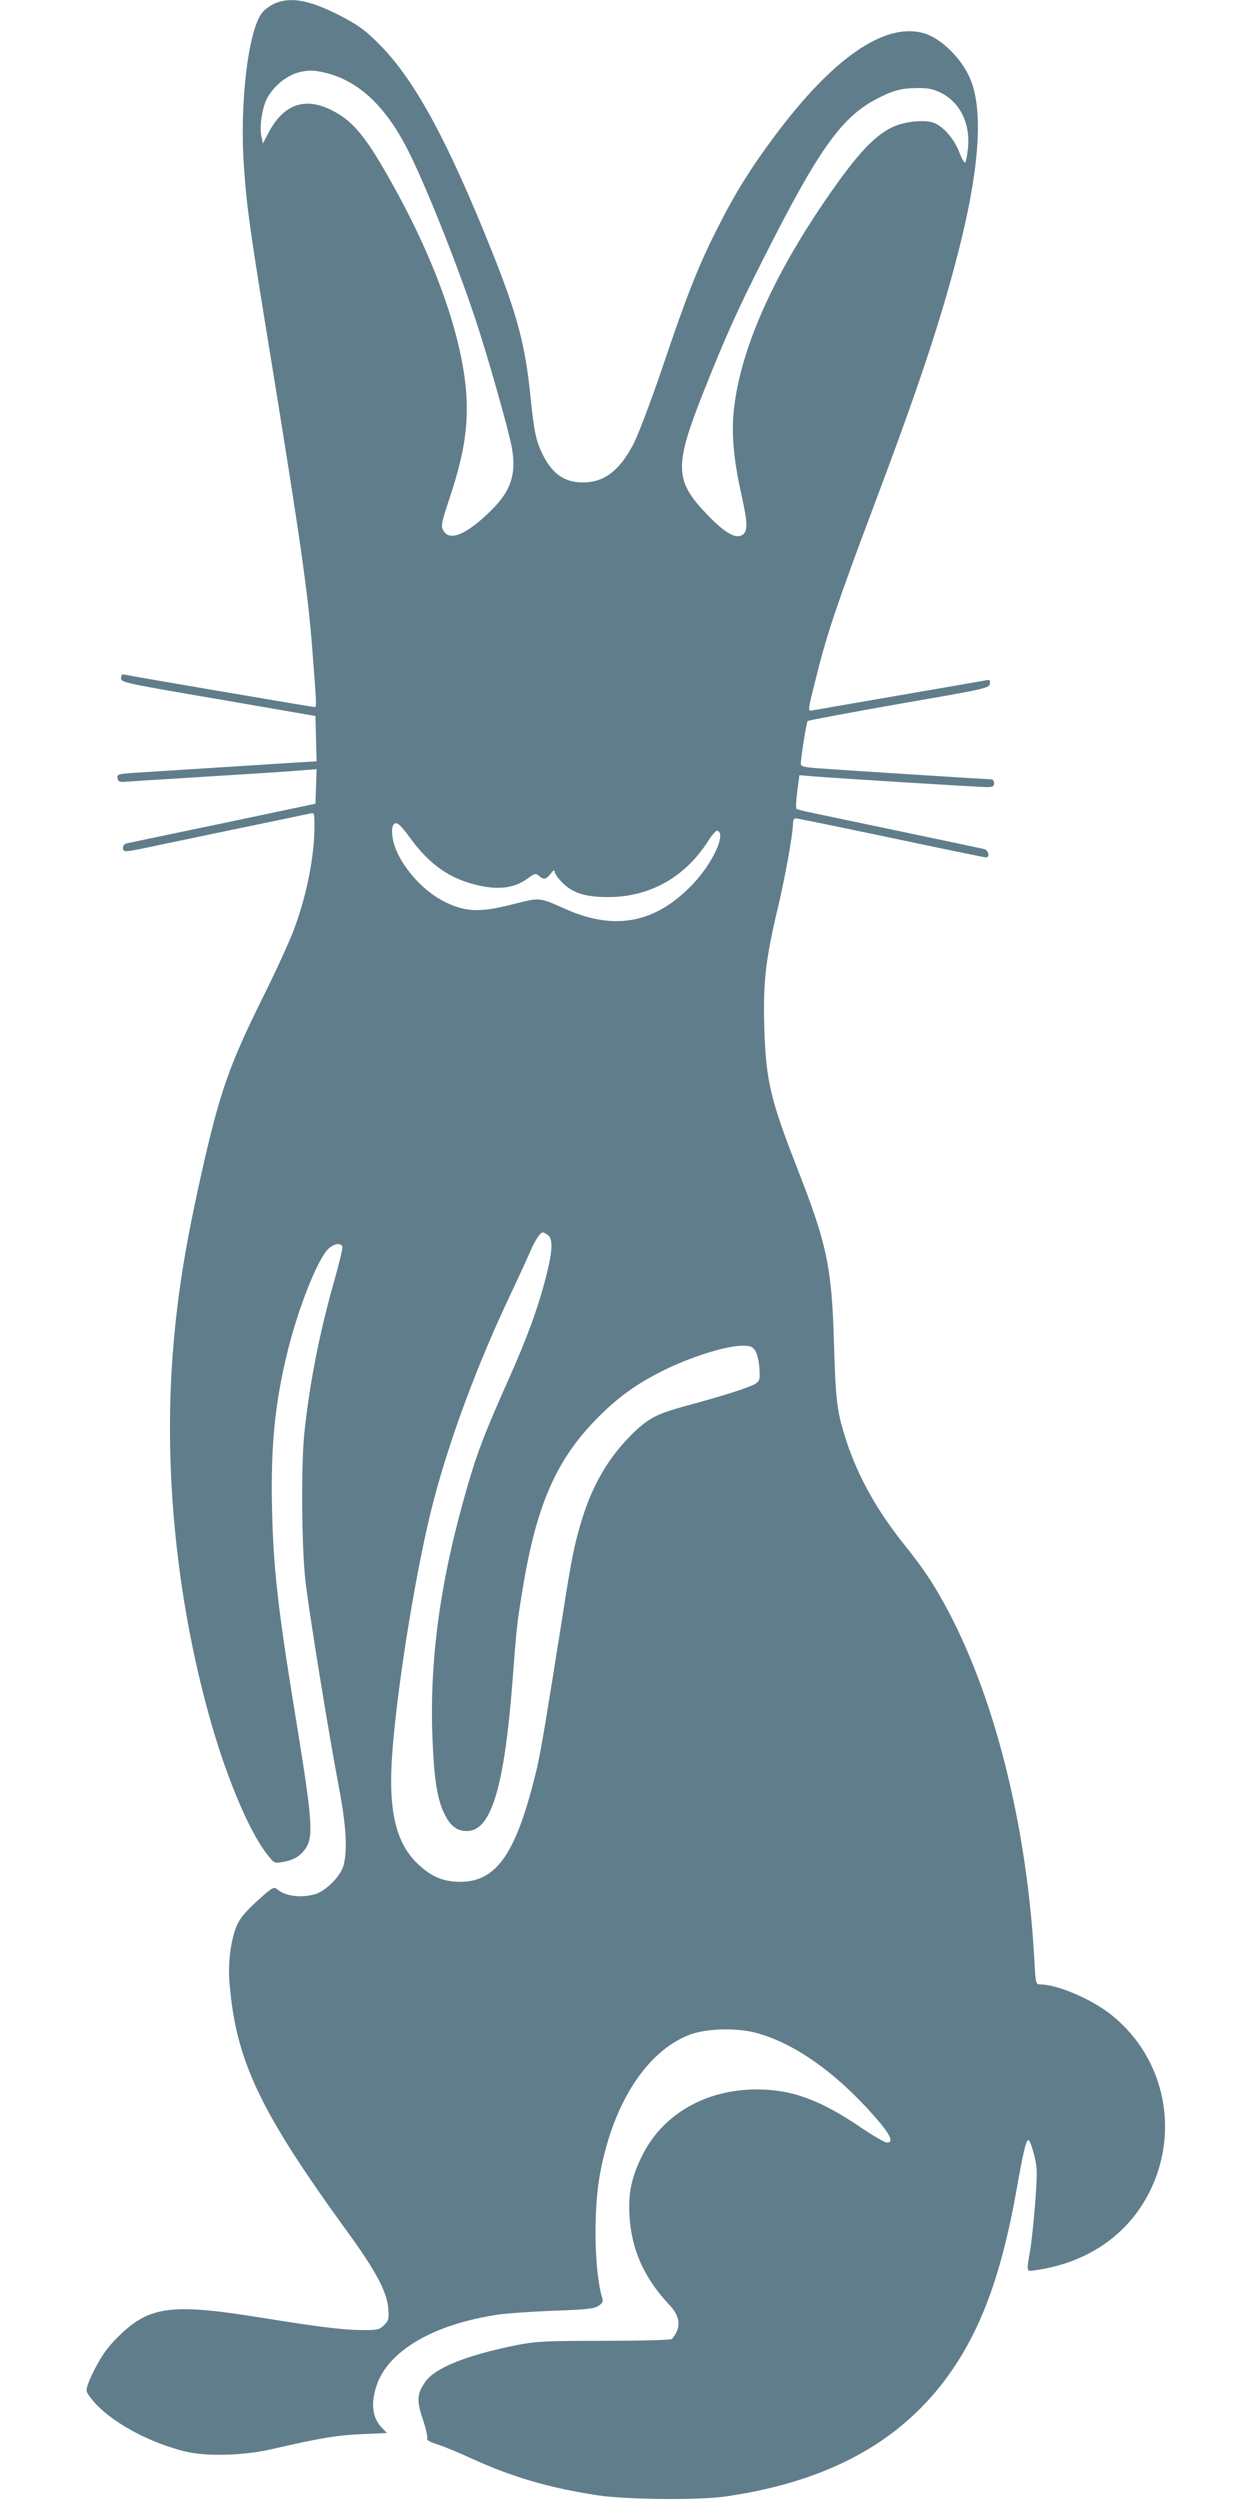 <?xml version="1.0" standalone="no"?>
<!DOCTYPE svg PUBLIC "-//W3C//DTD SVG 20010904//EN"
 "http://www.w3.org/TR/2001/REC-SVG-20010904/DTD/svg10.dtd">
<svg version="1.0" xmlns="http://www.w3.org/2000/svg"
 width="640pt" height="1280pt" viewBox="0 0 640 1280"
 preserveAspectRatio="xMidYMid meet">
<g transform="translate(0,1280) scale(0.1,-0.1)"
fill="#607d8b" stroke="none">
<path d="M1404 12781 c-22 -10 -50 -31 -62 -46 -72 -91 -116 -472 -93 -790 15
-213 29 -313 142 -1005 148 -913 186 -1177 208 -1465 22 -291 23 -295 11 -295
-12 0 -931 157 -967 165 -19 4 -23 1 -23 -17 0 -22 12 -25 498 -108 l497 -86
3 -116 3 -116 -103 -6 c-57 -4 -240 -15 -408 -26 -168 -11 -351 -22 -408 -26
-98 -6 -103 -8 -100 -28 2 -17 9 -21 38 -19 19 2 145 10 280 18 354 22 545 34
628 41 l73 6 -3 -89 -3 -88 -460 -97 c-253 -53 -475 -99 -492 -103 -24 -4 -33
-11 -33 -25 0 -26 4 -25 173 11 78 16 205 43 282 59 262 54 480 100 503 105
21 5 22 3 22 -63 0 -161 -42 -368 -110 -544 -23 -59 -91 -208 -152 -330 -176
-355 -223 -490 -317 -908 -90 -402 -130 -666 -151 -985 -38 -597 35 -1252 205
-1840 83 -285 192 -541 278 -653 40 -52 41 -53 81 -46 57 9 90 28 118 66 45
64 39 141 -52 698 -86 527 -110 738 -117 1036 -8 334 15 557 83 829 54 212
142 436 198 503 28 33 70 43 79 19 2 -7 -15 -80 -38 -162 -76 -265 -129 -530
-156 -785 -18 -164 -15 -592 5 -765 18 -160 119 -781 171 -1055 38 -198 45
-328 23 -404 -16 -54 -90 -128 -144 -144 -72 -21 -154 -11 -196 26 -16 13 -25
8 -99 -59 -58 -52 -89 -89 -105 -124 -31 -70 -48 -192 -39 -295 32 -400 154
-658 606 -1280 144 -198 201 -306 207 -390 4 -53 2 -61 -21 -84 -24 -24 -33
-26 -109 -26 -94 0 -226 16 -498 60 -484 79 -594 65 -756 -95 -53 -53 -82 -93
-118 -163 -32 -63 -46 -101 -42 -116 3 -12 27 -44 53 -71 99 -101 280 -195
453 -237 108 -26 296 -21 440 12 258 59 332 71 458 77 l133 6 -25 26 c-48 50
-58 117 -31 207 54 184 292 325 631 374 43 6 170 15 280 19 166 6 207 10 228
25 19 12 25 23 21 35 -41 129 -48 431 -16 623 63 367 236 642 459 729 86 34
243 38 346 10 194 -53 405 -202 600 -423 85 -96 105 -138 67 -138 -11 0 -70
35 -133 77 -209 142 -354 195 -532 195 -266 1 -490 -131 -592 -347 -53 -110
-67 -184 -61 -300 10 -173 74 -317 204 -456 44 -46 57 -91 39 -134 -8 -18 -20
-36 -27 -41 -8 -5 -165 -9 -349 -9 -304 0 -345 -3 -445 -22 -253 -51 -415
-115 -466 -186 -44 -61 -47 -98 -14 -194 15 -45 25 -88 22 -96 -4 -10 11 -19
51 -32 31 -9 110 -42 175 -72 210 -96 399 -151 647 -189 143 -22 519 -26 655
-6 574 83 967 319 1211 727 127 213 213 472 279 845 34 192 48 251 60 253 6 1
18 -32 29 -73 17 -69 18 -88 7 -238 -7 -89 -18 -201 -26 -250 -20 -118 -21
-112 23 -106 299 41 524 215 622 481 109 301 16 634 -234 830 -103 81 -275
153 -363 153 -19 0 -21 8 -27 123 -38 699 -208 1368 -463 1829 -60 109 -111
184 -198 293 -141 175 -239 349 -299 530 -51 155 -57 205 -66 505 -11 396 -36
510 -191 906 -135 346 -158 444 -166 719 -6 225 7 343 67 595 39 164 80 390
80 443 0 16 5 27 14 27 8 0 228 -45 489 -100 260 -55 479 -100 485 -100 22 0
13 38 -10 43 -20 5 -735 155 -898 189 -30 6 -58 14 -62 17 -4 3 -2 43 4 89
l11 83 71 -6 c111 -9 846 -55 889 -55 30 0 37 4 37 20 0 12 -7 20 -17 20 -20
0 -739 46 -880 56 -76 6 -93 10 -93 23 1 35 29 213 35 219 3 4 214 43 468 88
446 77 462 81 465 103 3 20 0 22 -25 17 -15 -3 -212 -37 -438 -76 -225 -39
-423 -73 -439 -76 -33 -7 -34 -18 20 197 47 189 109 373 277 819 236 626 351
970 442 1324 107 416 130 713 68 879 -41 110 -153 223 -247 248 -199 54 -464
-130 -760 -528 -122 -163 -206 -298 -296 -478 -96 -190 -156 -343 -281 -714
-57 -167 -120 -334 -145 -383 -72 -138 -150 -198 -259 -198 -94 0 -155 42
-205 140 -36 71 -46 122 -65 309 -26 256 -68 413 -195 731 -225 562 -388 864
-564 1049 -82 85 -125 116 -233 170 -144 72 -240 88 -319 52z m271 -356 c163
-43 297 -168 408 -383 90 -174 253 -582 351 -876 63 -189 172 -575 187 -659
23 -135 -5 -219 -102 -316 -126 -126 -216 -165 -248 -109 -15 25 -13 35 37
186 59 182 82 306 82 442 0 293 -136 706 -373 1133 -140 254 -207 336 -317
392 -140 71 -250 31 -327 -118 l-27 -52 -8 39 c-10 46 4 141 27 188 35 67 101
122 170 139 48 11 77 10 140 -6z m3144 -101 c97 -49 150 -158 137 -283 -4 -36
-10 -69 -14 -73 -4 -4 -18 20 -31 54 -30 77 -94 144 -146 154 -60 11 -147 -2
-202 -30 -82 -41 -163 -125 -284 -295 -306 -429 -485 -824 -521 -1143 -14
-129 -3 -259 41 -454 31 -142 30 -180 -4 -196 -34 -15 -88 18 -171 104 -172
178 -174 248 -19 639 109 274 171 412 301 669 280 556 399 726 576 820 86 46
131 59 214 59 57 1 80 -4 123 -25z m-2724 -3808 c106 -147 215 -222 372 -253
97 -19 171 -7 233 38 38 28 43 29 59 15 24 -22 36 -20 60 10 15 20 21 22 21
10 0 -9 17 -33 39 -55 55 -55 122 -75 241 -74 211 2 389 104 505 286 20 32 42
56 48 54 46 -15 -23 -165 -125 -273 -190 -200 -398 -241 -651 -129 -140 62
-129 61 -272 25 -168 -43 -241 -40 -349 13 -124 62 -244 207 -265 323 -10 54
0 87 25 77 8 -3 35 -33 59 -67z m711 -2040 c26 -20 23 -82 -10 -211 -39 -155
-96 -312 -191 -525 -123 -276 -160 -372 -210 -544 -140 -481 -196 -883 -181
-1291 8 -210 24 -316 61 -391 31 -64 64 -89 116 -89 124 0 192 225 234 780 19
253 22 283 47 435 71 448 173 684 388 901 103 104 197 172 328 238 142 72 330
131 414 131 40 0 50 -4 65 -26 10 -16 19 -53 21 -89 4 -56 2 -64 -19 -79 -26
-18 -169 -64 -364 -116 -145 -40 -189 -63 -275 -149 -115 -116 -195 -252 -249
-426 -40 -130 -54 -198 -101 -500 -85 -537 -111 -691 -130 -774 -104 -437
-204 -586 -395 -586 -86 1 -144 25 -213 89 -117 109 -156 279 -133 578 27 357
127 967 212 1288 85 323 227 704 394 1055 31 66 73 156 92 200 32 75 58 115
73 115 3 0 15 -6 26 -14z"/>
</g>
</svg>
